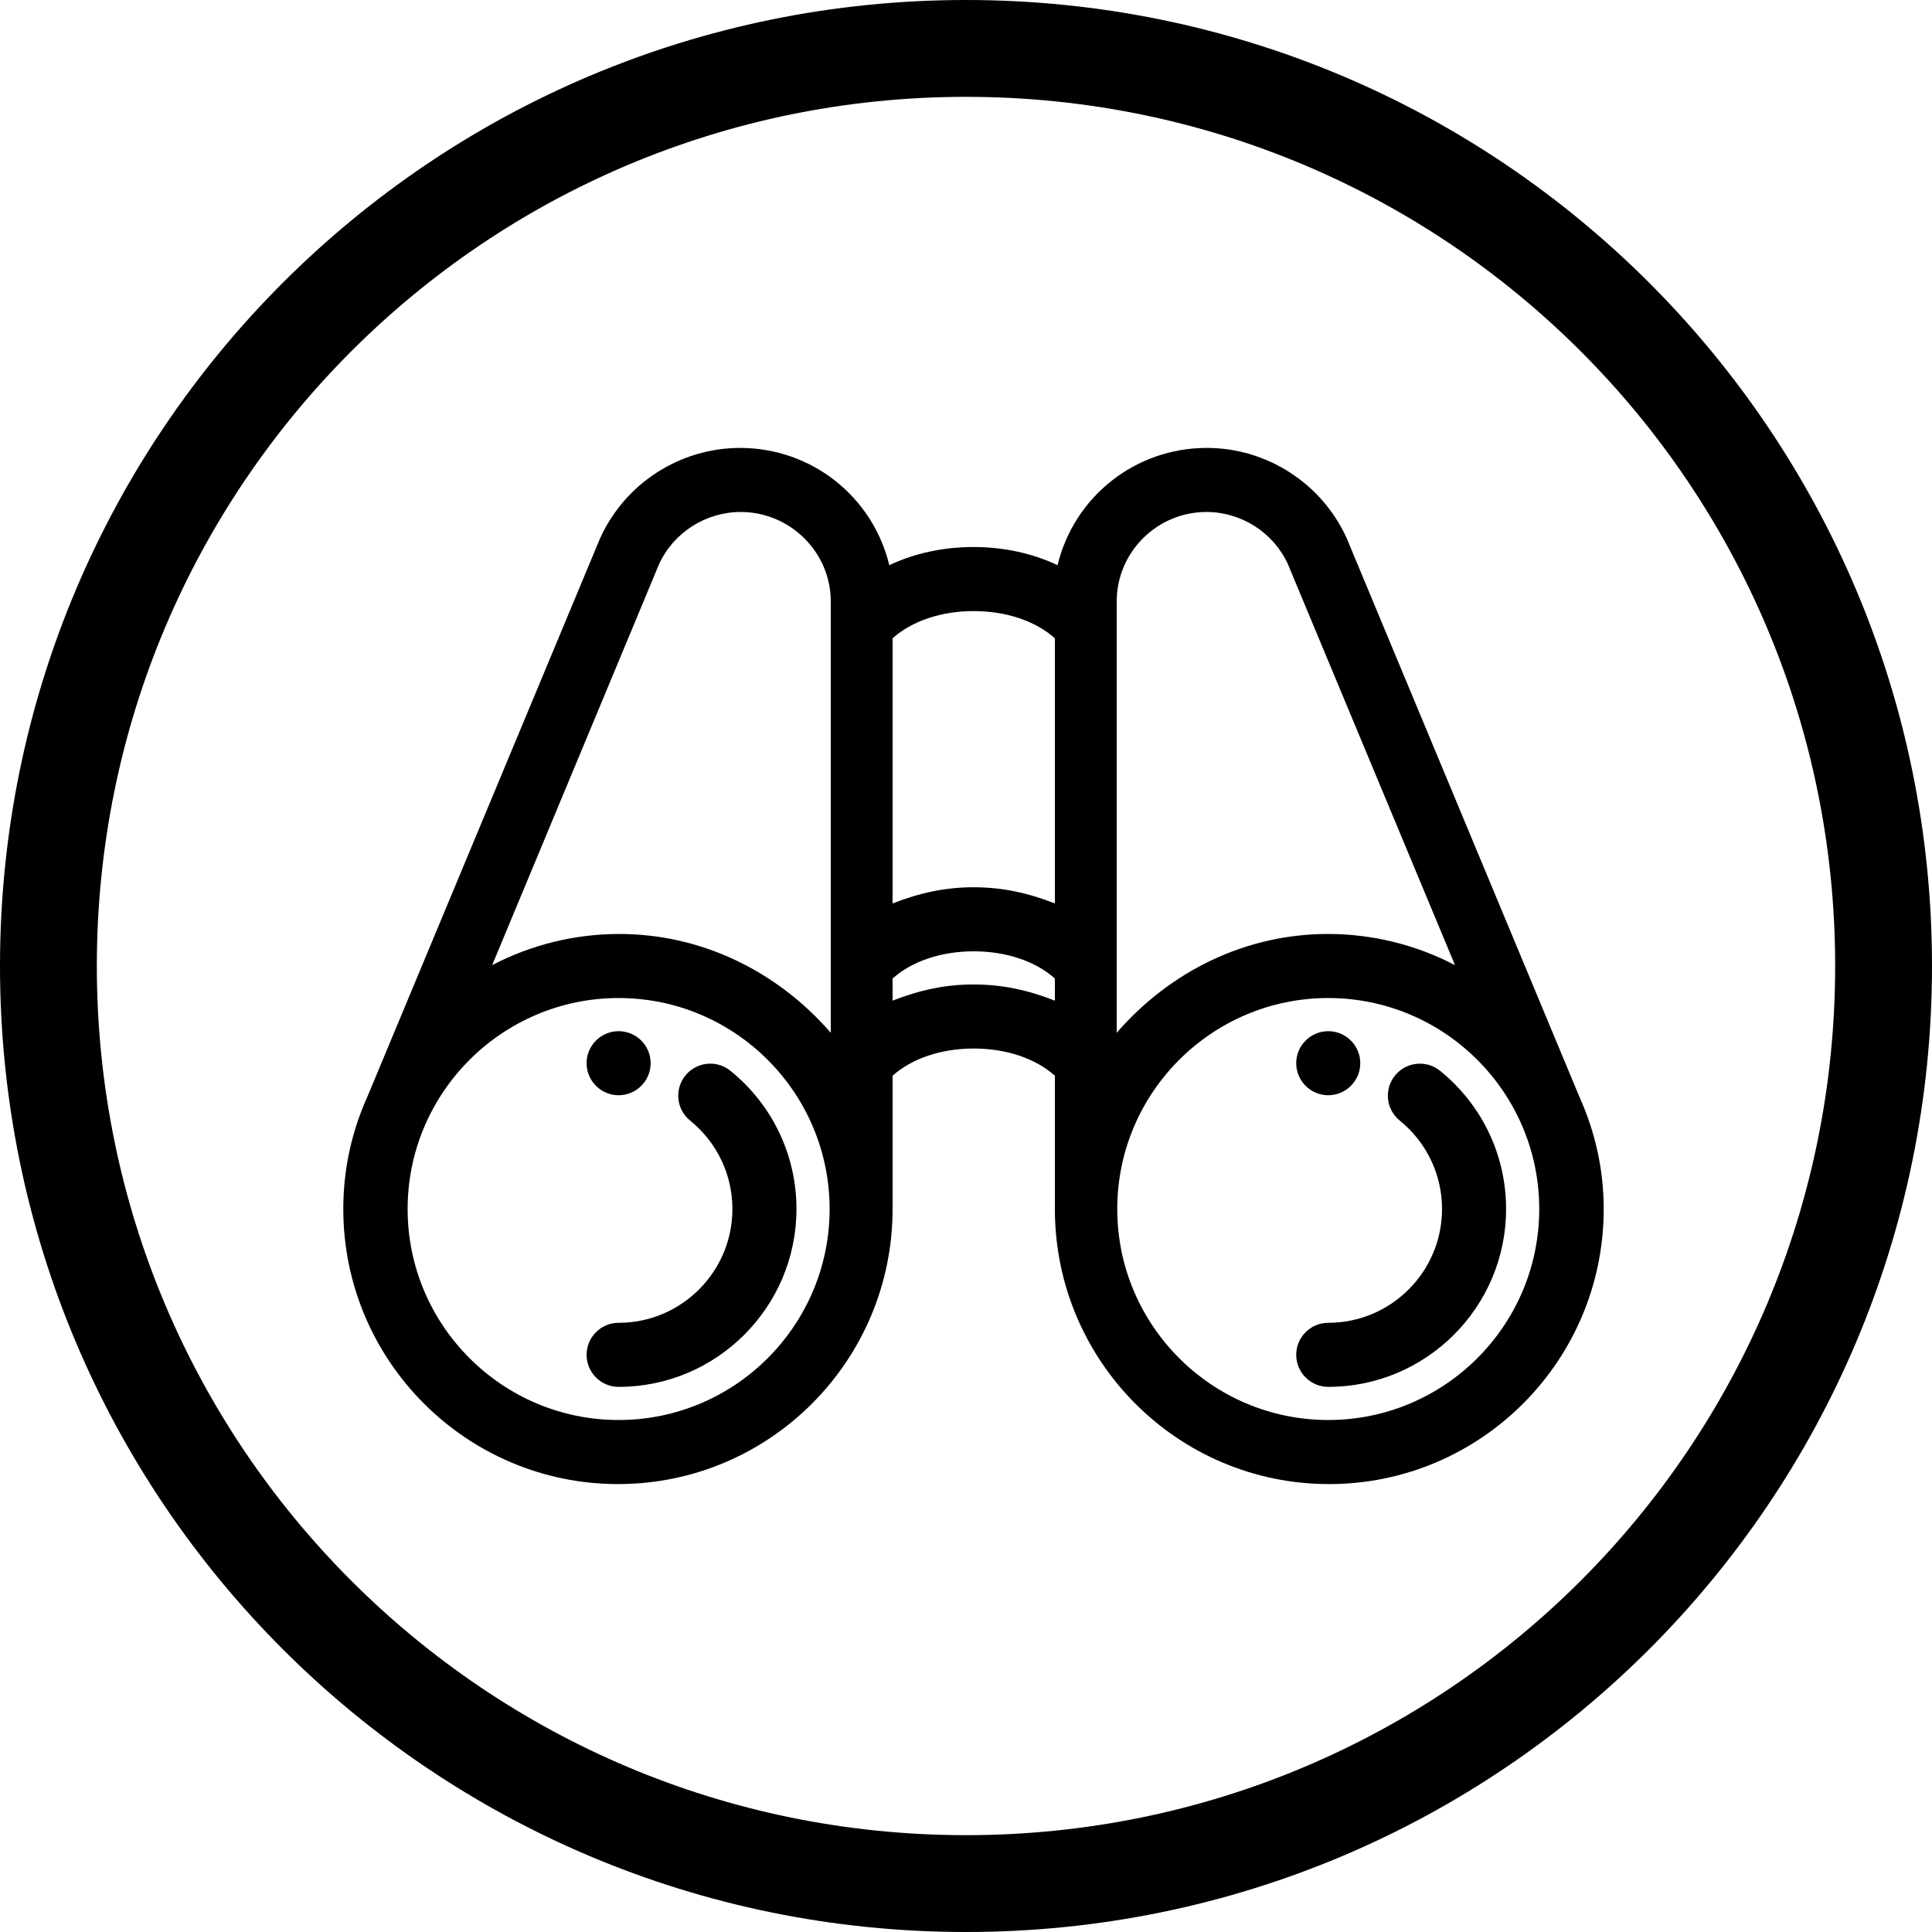 <?xml version="1.0" encoding="utf-8"?>
<!-- Generator: Adobe Illustrator 16.0.3, SVG Export Plug-In . SVG Version: 6.00 Build 0)  -->
<!DOCTYPE svg PUBLIC "-//W3C//DTD SVG 1.1//EN" "http://www.w3.org/Graphics/SVG/1.1/DTD/svg11.dtd">
<svg version="1.1" id="レイヤー_1" xmlns="http://www.w3.org/2000/svg" xmlns:xlink="http://www.w3.org/1999/xlink" x="0px"
	 y="0px" width="500px" height="500px" viewBox="0 0 500 500" enable-background="new 0 0 500 500" xml:space="preserve">
<path fill-rule="evenodd" clip-rule="evenodd" d="M250,0C111.813,0,0,111.832,0,250.001c0,138.186,111.833,250,250,250
	c138.187,0,250-111.832,250-250C500,111.814,388.167,0,250,0z M250,474.938c-124.333,0-224.938-100.622-224.938-224.938
	C25.063,125.668,125.684,25.063,250,25.063c124.333,0,224.938,100.621,224.938,224.938C474.938,374.333,374.316,474.938,250,474.938
	z"/>
<g>
	<g>
		<g>
			<path d="M343.749,283.447c-4.57,0-8.288-3.719-8.288-8.29c0-4.57,3.718-8.289,8.288-8.289c4.571,0,8.29,3.719,8.29,8.289
				C352.039,279.729,348.32,283.447,343.749,283.447z"/>
			<path d="M343.749,268.868c-3.472,0-6.288,2.817-6.288,6.289s2.816,6.29,6.288,6.29s6.29-2.818,6.29-6.29
				S347.221,268.868,343.749,268.868z"/>
		</g>
	</g>
	<g>
		<g>
			<path d="M160.099,283.447c-4.571,0-8.29-3.719-8.29-8.29c0-4.57,3.719-8.289,8.29-8.289c4.57,0,8.288,3.719,8.288,8.289
				C168.387,279.729,164.669,283.447,160.099,283.447z"/>
			<path d="M160.099,268.868c-3.472,0-6.29,2.817-6.29,6.289s2.818,6.29,6.29,6.29c3.471,0,6.288-2.818,6.288-6.29
				S163.569,268.868,160.099,268.868z"/>
		</g>
	</g>
	<g>
		<g>
			<path d="M343.967,384.078c-39.252,0-70.967-31.934-70.967-71.185v-34.494c-5-4.484-12.617-7.042-21-7.042s-16,2.558-21,7.042
				v34.494c0,39.251-31.791,71.185-71.043,71.185c-39.25,0-71.113-31.934-71.113-71.185c0-10.223,2.159-20.095,6.349-29.34
				l60.06-144.128l0.119-0.252c6.45-14.126,20.65-23.252,36.17-23.252c18.492,0,34.324,12.609,38.609,30.347
				c6.509-3.082,13.979-4.7,21.772-4.7s15.263,1.618,21.772,4.7c4.285-17.737,20.114-30.347,38.607-30.347
				c15.52,0,29.715,9.126,36.163,23.248l0.111,0.254l60.068,144.186c4.164,9.189,6.396,19.062,6.396,29.284
				C415.042,352.145,383.217,384.078,343.967,384.078z M343.749,258.289c-30.109,0-54.604,24.495-54.604,54.604
				s24.495,54.605,54.604,54.605s54.605-24.496,54.605-54.605S373.858,258.289,343.749,258.289z M160.099,258.289
				c-30.109,0-54.605,24.495-54.605,54.604s24.496,54.605,54.605,54.605s54.604-24.496,54.604-54.605
				S190.208,258.289,160.099,258.289z M312.23,132.501c-12.77,0-23.23,10.389-23.23,23.157V267.28
				c14-16.108,33.559-25.569,54.677-25.569c11.452,0,22.729,2.773,32.876,8.065l-43.291-103.871
				C329.516,137.789,321.237,132.501,312.23,132.501z M160.247,241.711c21.118,0,40.753,9.461,54.753,25.569V155.658
				c0-12.769-10.537-23.157-23.306-23.157c-9.008,0-17.343,5.288-21.119,13.473l-43.204,103.802
				C137.519,244.484,148.795,241.711,160.247,241.711z M231,258.968c7-2.749,13.673-4.19,21-4.19c7.328,0,14,1.441,21,4.19v-5.726
				c-5-4.485-12.617-7.043-21-7.043s-16,2.558-21,7.043V258.968z M231,233.811c7-2.749,13.673-4.19,21-4.19
				c7.328,0,14,1.441,21,4.19v-68.621c-5-4.484-12.618-7.042-21-7.042c-8.383,0-16,2.558-21,7.042V233.811z"/>
			<path d="M406.799,284.379l-60.067-144.184c-0.027-0.065-0.056-0.13-0.085-0.194c-6.124-13.412-19.604-22.079-34.344-22.079
				c-18.62,0-34.123,13.56-37.181,31.32c-6.62-3.643-14.663-5.674-23.198-5.674s-16.578,2.031-23.198,5.674
				c-3.058-17.761-18.561-31.32-37.18-31.32c-14.741,0-28.221,8.667-34.345,22.079c-0.029,0.064-0.058,0.129-0.085,0.194
				L97.049,284.379c-4.069,8.981-6.135,18.573-6.135,28.515c0,38.149,31.036,69.185,69.185,69.185
				c38.147,0,69.184-31.035,69.184-69.185v-35.337c5.083-5.162,13.362-8.199,22.642-8.199s17.558,3.036,22.642,8.199v35.337
				c0,38.149,31.036,69.185,69.184,69.185c38.148,0,69.185-31.035,69.185-69.185C412.934,302.952,410.868,293.36,406.799,284.379z
				 M160.099,369.499c-31.212,0-56.605-25.393-56.605-56.605c0-31.721,25.869-56.604,56.605-56.604
				c31.211,0,56.604,25.394,56.604,56.604C216.703,344.106,191.31,369.499,160.099,369.499z M216.703,273.163
				c-12.531-17.799-33.231-29.452-56.604-29.452c-13.327,0-26.09,3.871-36.952,10.737l45.538-109.313
				c4.104-8.894,13.065-14.635,22.861-14.635c13.871,0,25.157,11.286,25.157,25.157V273.163z M274.565,262.156
				c-6.513-3.454-14.342-5.379-22.642-5.379s-16.128,1.925-22.642,5.379v-9.757c5.083-5.162,13.362-8.2,22.642-8.2
				s17.558,3.037,22.642,8.2V262.156z M274.565,236.999c-6.513-3.454-14.342-5.379-22.642-5.379s-16.128,1.925-22.642,5.379v-72.652
				c5.083-5.162,13.362-8.199,22.642-8.199s17.558,3.037,22.642,8.199V236.999z M287.145,155.658
				c0-13.871,11.286-25.157,25.158-25.157c9.795,0,18.756,5.741,22.859,14.635l45.54,109.313
				c-10.863-6.867-23.626-10.738-36.953-10.738c-23.373,0-44.073,11.653-56.604,29.452V155.658z M343.749,369.499
				c-31.211,0-56.604-25.393-56.604-56.605c0-31.211,25.394-56.604,56.604-56.604c30.729,0,56.605,24.876,56.605,56.604
				C400.354,344.106,374.961,369.499,343.749,369.499z"/>
		</g>
	</g>
	<g>
		<g>
			<path d="M160.099,358.921c-4.571,0-8.29-3.719-8.29-8.29c0-4.57,3.719-8.289,8.29-8.289c16.237,0,29.447-13.21,29.447-29.448
				c0-8.911-3.99-17.255-10.948-22.892c-3.552-2.878-4.1-8.107-1.223-11.659c1.581-1.952,3.931-3.071,6.445-3.071
				c1.892,0,3.743,0.656,5.214,1.849c10.86,8.798,17.09,21.837,17.09,35.773C206.124,338.273,185.478,358.921,160.099,358.921z"/>
			<path d="M187.774,278.674c-2.696-2.186-6.658-1.771-8.846,0.928c-2.187,2.699-1.771,6.66,0.928,8.847
				c7.429,6.018,11.689,14.927,11.689,24.445c0,17.341-14.107,31.448-31.447,31.448c-3.474,0-6.29,2.815-6.29,6.289
				c0,3.473,2.816,6.29,6.29,6.29c24.275,0,44.025-19.75,44.025-44.027C204.124,299.564,198.165,287.091,187.774,278.674z"/>
		</g>
	</g>
	<g>
		<g>
			<path d="M343.749,358.921c-4.57,0-8.288-3.719-8.288-8.29c0-4.57,3.718-8.289,8.288-8.289c16.238,0,29.448-13.21,29.448-29.448
				c0-8.911-3.99-17.254-10.948-22.892c-3.552-2.878-4.1-8.107-1.223-11.659c1.581-1.952,3.931-3.071,6.445-3.071
				c1.891,0,3.742,0.656,5.214,1.849c10.861,8.798,17.09,21.837,17.09,35.773C389.775,338.273,369.128,358.921,343.749,358.921z"/>
			<path d="M371.427,278.674c-2.698-2.186-6.659-1.771-8.847,0.928c-2.187,2.699-1.771,6.66,0.928,8.847
				c7.428,6.018,11.689,14.927,11.689,24.445c0,17.341-14.107,31.448-31.448,31.448c-3.473,0-6.288,2.815-6.288,6.289
				c0,3.473,2.815,6.29,6.288,6.29c24.276,0,44.026-19.75,44.026-44.027C387.775,299.564,381.816,287.091,371.427,278.674z"/>
		</g>
	</g>
</g>
</svg>
